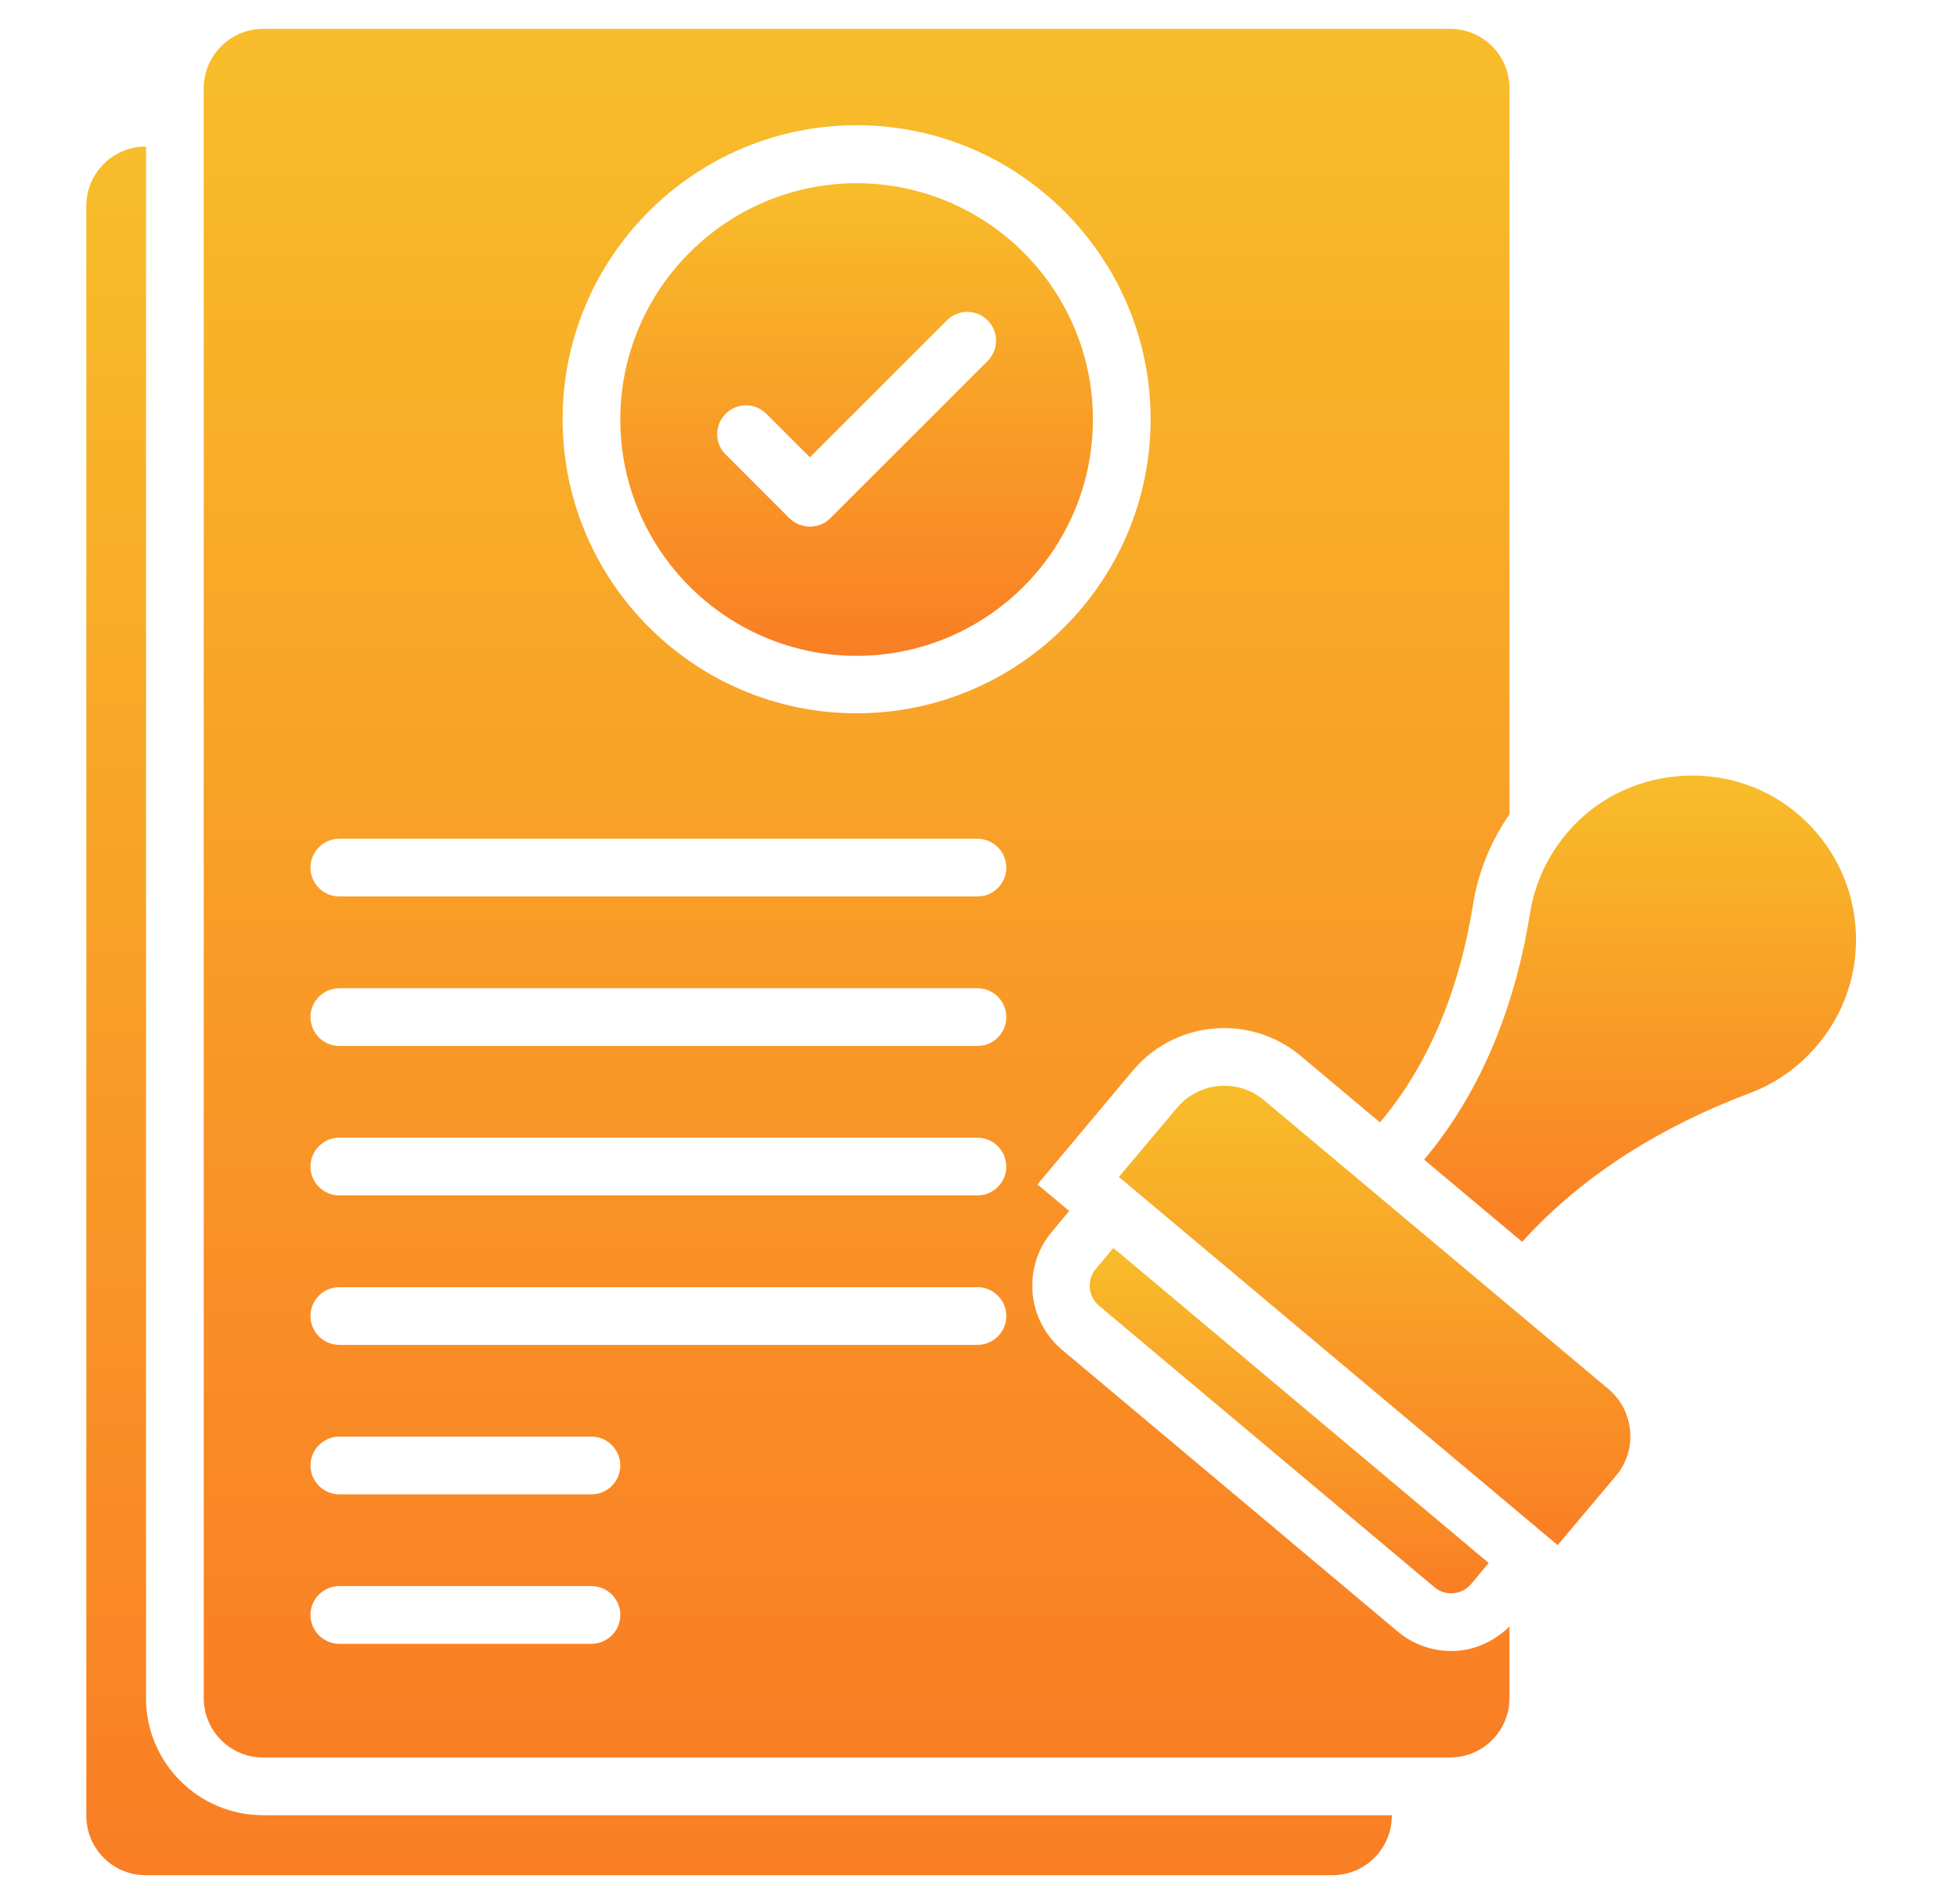 <?xml version="1.0" encoding="UTF-8"?> <svg xmlns="http://www.w3.org/2000/svg" width="37" height="36" viewBox="0 0 37 36" fill="none"><path d="M20.777 24.682L27.121 30.006C27.328 30.18 27.639 30.153 27.814 29.945L28.146 29.547L21.05 23.591L20.717 23.989C20.543 24.196 20.57 24.507 20.777 24.682Z" fill="url(#paint0_linear_88_392)"></path><path d="M23.897 20.798C23.406 20.384 22.67 20.449 22.255 20.94L21.154 22.249L29.45 29.209L30.552 27.9C30.966 27.409 30.901 26.673 30.41 26.258L23.897 20.798Z" fill="url(#paint1_linear_88_392)"></path><path d="M33.699 15.169C32.526 14.389 30.912 14.52 29.881 15.48C29.346 15.982 29.03 16.615 28.926 17.269C28.654 18.971 28.037 20.596 26.93 21.916L26.925 21.922L28.779 23.476C29.941 22.189 31.452 21.278 33.088 20.662C33.568 20.482 34.01 20.176 34.365 19.751C35.543 18.355 35.265 16.216 33.699 15.169Z" fill="url(#paint2_linear_88_392)"></path><path d="M2.761 32.105V2.771H2.755C2.134 2.771 1.632 3.273 1.632 3.895V34.325C1.632 34.947 2.134 35.449 2.755 35.449H25.19C25.812 35.449 26.314 34.947 26.314 34.325V34.315H4.981C3.759 34.32 2.761 33.327 2.761 32.105Z" fill="url(#paint3_linear_88_392)"></path><path d="M16.195 12.398C18.661 12.398 20.663 10.391 20.663 7.931C20.663 5.465 18.655 3.464 16.195 3.464C13.73 3.464 11.728 5.471 11.728 7.931C11.728 10.391 13.73 12.398 16.195 12.398ZM13.719 7.822C13.932 7.609 14.275 7.609 14.488 7.822L15.312 8.645L17.903 6.055C18.116 5.842 18.459 5.842 18.672 6.055C18.885 6.267 18.885 6.611 18.672 6.824L15.699 9.796C15.59 9.905 15.454 9.955 15.312 9.955C15.17 9.955 15.034 9.9 14.925 9.796L13.714 8.585C13.507 8.378 13.507 8.035 13.719 7.822Z" fill="url(#paint4_linear_88_392)"></path><path d="M27.437 31.211C27.066 31.211 26.706 31.08 26.423 30.84L20.079 25.516C19.414 24.955 19.326 23.956 19.883 23.291L20.215 22.893L19.615 22.391L21.415 20.242C21.846 19.729 22.474 19.435 23.145 19.435C23.674 19.435 24.186 19.62 24.595 19.964L26.09 21.218L26.095 21.213C26.995 20.144 27.584 18.753 27.852 17.089C27.95 16.473 28.19 15.9 28.539 15.393V1.669C28.539 1.047 28.037 0.545 27.415 0.545H4.981C4.359 0.545 3.852 1.047 3.852 1.669V32.1C3.852 32.722 4.354 33.224 4.975 33.224H27.415C28.037 33.224 28.539 32.722 28.539 32.1V30.747C28.244 31.036 27.857 31.211 27.437 31.211ZM16.195 2.367C19.261 2.367 21.754 4.86 21.754 7.925C21.754 10.991 19.261 13.484 16.195 13.484C13.13 13.484 10.637 10.991 10.637 7.925C10.637 4.86 13.13 2.367 16.195 2.367ZM11.183 31.075H6.415C6.115 31.075 5.87 30.829 5.87 30.529C5.87 30.229 6.115 29.984 6.415 29.984H11.183C11.483 29.984 11.728 30.229 11.728 30.529C11.728 30.829 11.483 31.075 11.183 31.075ZM11.183 28.249H6.415C6.115 28.249 5.87 28.004 5.87 27.704C5.87 27.404 6.115 27.158 6.415 27.158H11.183C11.483 27.158 11.728 27.404 11.728 27.704C11.728 28.004 11.483 28.249 11.183 28.249ZM18.481 25.424H6.415C6.115 25.424 5.87 25.178 5.87 24.878C5.87 24.578 6.115 24.333 6.415 24.333H18.481C18.781 24.333 19.026 24.578 19.026 24.878C19.026 25.178 18.781 25.424 18.481 25.424ZM18.481 22.598H6.415C6.115 22.598 5.87 22.353 5.87 22.053C5.87 21.753 6.115 21.507 6.415 21.507H18.481C18.781 21.507 19.026 21.753 19.026 22.053C19.026 22.353 18.781 22.598 18.481 22.598ZM18.481 19.773H6.415C6.115 19.773 5.87 19.527 5.87 19.227C5.87 18.927 6.115 18.682 6.415 18.682H18.481C18.781 18.682 19.026 18.927 19.026 19.227C19.026 19.527 18.781 19.773 18.481 19.773ZM18.481 16.947H6.415C6.115 16.947 5.87 16.702 5.87 16.402C5.87 16.102 6.115 15.856 6.415 15.856H18.481C18.781 15.856 19.026 16.102 19.026 16.402C19.026 16.702 18.781 16.947 18.481 16.947Z" fill="url(#paint5_linear_88_392)"></path><defs><linearGradient id="paint0_linear_88_392" x1="24.374" y1="23.591" x2="24.374" y2="30.12" gradientUnits="userSpaceOnUse"><stop stop-color="#F8BD2A"></stop><stop offset="1" stop-color="#F97E24"></stop></linearGradient><linearGradient id="paint1_linear_88_392" x1="25.989" y1="20.525" x2="25.989" y2="29.209" gradientUnits="userSpaceOnUse"><stop stop-color="#F8BD2A"></stop><stop offset="1" stop-color="#F97E24"></stop></linearGradient><linearGradient id="paint2_linear_88_392" x1="31.008" y1="14.662" x2="31.008" y2="23.476" gradientUnits="userSpaceOnUse"><stop stop-color="#F8BD2A"></stop><stop offset="1" stop-color="#F97E24"></stop></linearGradient><linearGradient id="paint3_linear_88_392" x1="13.973" y1="2.771" x2="13.973" y2="35.449" gradientUnits="userSpaceOnUse"><stop stop-color="#F8BD2A"></stop><stop offset="1" stop-color="#F97E24"></stop></linearGradient><linearGradient id="paint4_linear_88_392" x1="16.195" y1="3.464" x2="16.195" y2="12.398" gradientUnits="userSpaceOnUse"><stop stop-color="#F8BD2A"></stop><stop offset="1" stop-color="#F97E24"></stop></linearGradient><linearGradient id="paint5_linear_88_392" x1="16.195" y1="0.545" x2="16.195" y2="33.224" gradientUnits="userSpaceOnUse"><stop stop-color="#F8BD2A"></stop><stop offset="1" stop-color="#F97E24"></stop></linearGradient></defs></svg> 